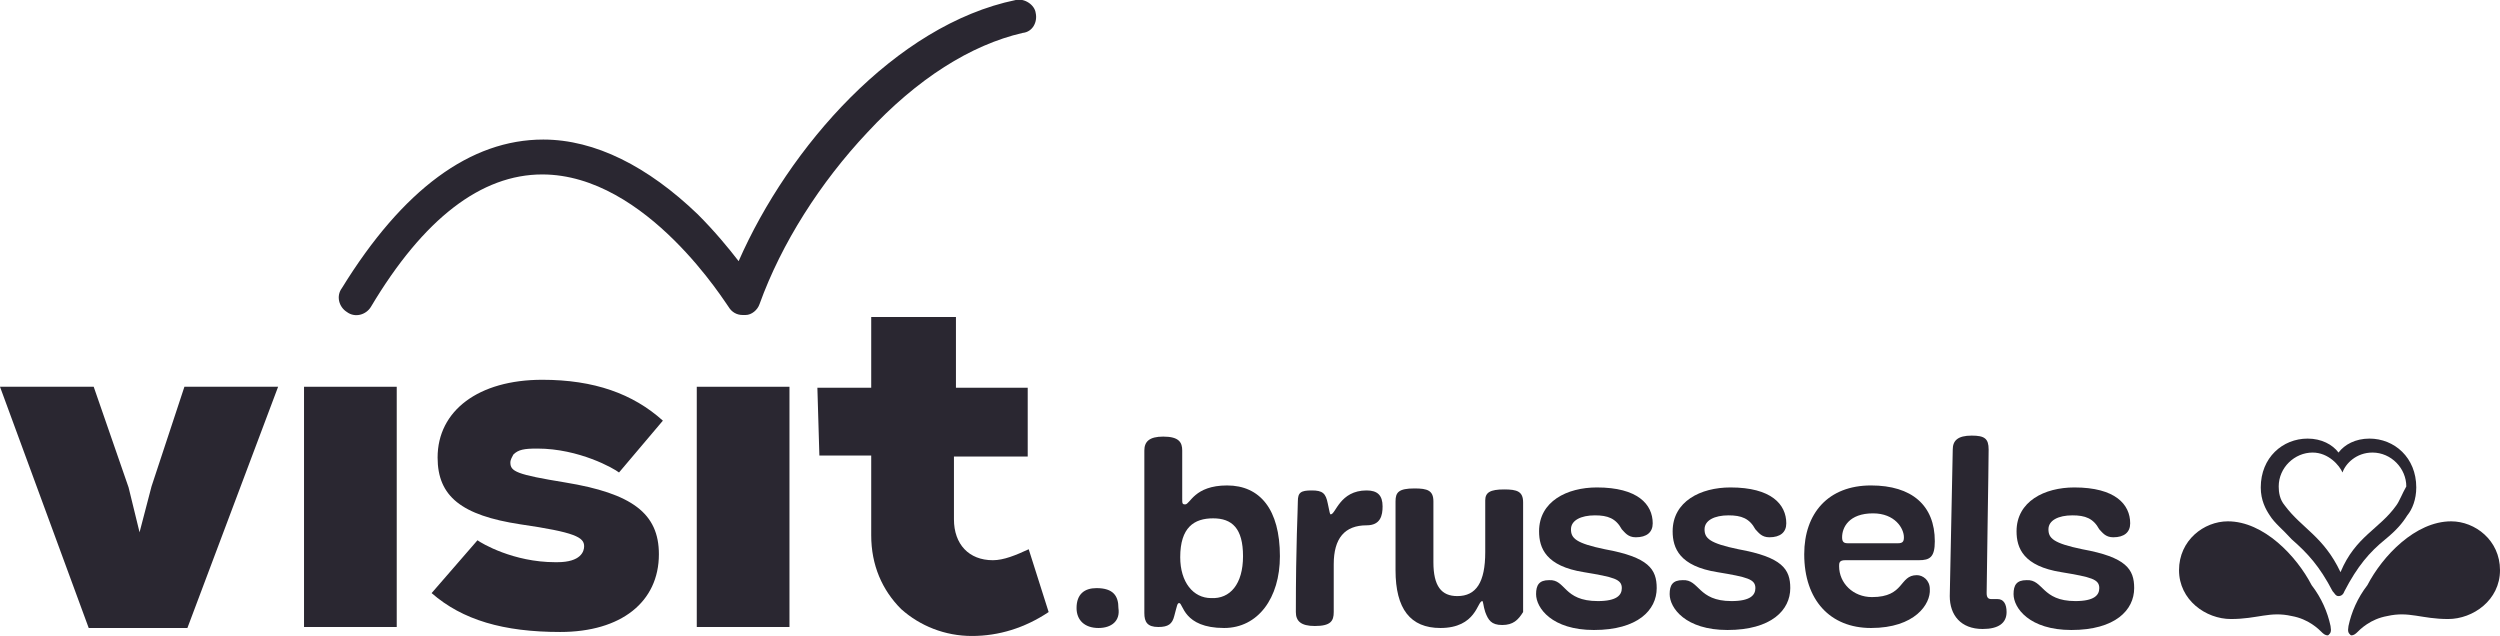 <svg version="1.1" id="Layer_1" xmlns:x="ns_extend;" xmlns:i="ns_ai;" xmlns:graph="ns_graphs;" xmlns="http://www.w3.org/2000/svg" xmlns:xlink="http://www.w3.org/1999/xlink" x="0px" y="0px" viewBox="0 0 250.8 63.8" style="enable-background:new 0 0 250.8 63.8;" xml:space="preserve">
 <style type="text/css">
  .st0{fill:#2A2731;}
 </style>
 <g>
  <path class="st0" d="M82.2,45.7h5.2v8c0,3,1.1,5.5,3,7.4c1.9,1.7,4.4,2.7,7.1,2.7s5.3-0.8,7.7-2.4l-2-6.3c-1.3,0.6-2.5,1.1-3.6,1.1
		c-2.4,0-3.9-1.6-3.9-4.1v-6.3h7.4v-6.9h-7.2v-7.1h-8.5v7.1H82L82.2,45.7L82.2,45.7z">
  </path>
  <path class="st0" d="M110.2,63c-1.4,0-2.2-0.8-2.2-2c0-1.4,0.8-2,2-2c1.7,0,2.2,0.8,2.2,2C112.4,62.3,111.5,63,110.2,63z">
  </path>
  <path class="st0" d="M124.7,55.8c0-2.8-1.1-3.8-3-3.8s-3.3,0.9-3.3,3.9c0,2.5,1.3,4.1,3.1,4.1C123.4,60.1,124.7,58.6,124.7,55.8z
		 M118.6,47.8c0,1.4,0,1.7,0,2.2s0,0.6,0.3,0.6c0.5,0,0.9-1.9,4.2-1.9c3.3,0,5.3,2.4,5.3,7.1c0,4.2-2.2,7.2-5.6,7.2
		c-4.1,0-4.1-2.5-4.5-2.5c-0.2,0-0.2,0.2-0.5,1.3c-0.2,0.8-0.6,1.1-1.6,1.1c-1.1,0-1.4-0.5-1.4-1.4c0-2,0-7.2,0-16.3
		c0-0.9,0.5-1.4,1.9-1.4c1.6,0,1.9,0.6,1.9,1.4V47.8L118.6,47.8z">
  </path>
  <path class="st0" d="M133.8,61.4c0,0.9-0.3,1.4-1.9,1.4c-1.4,0-1.9-0.5-1.9-1.4c0-6.9,0.2-10.2,0.2-11.1s0.3-1.1,1.4-1.1
		s1.4,0.3,1.6,1.3c0.2,0.9,0.2,1.1,0.3,1.1c0.5,0,0.9-2.4,3.6-2.4c1.1,0,1.6,0.5,1.6,1.6c0,0.9-0.2,1.9-1.6,1.9
		c-2.2,0-3.3,1.3-3.3,3.9L133.8,61.4L133.8,61.4z">
  </path>
  <path class="st0" d="M150.7,62.7c-1.1,0-1.4-0.5-1.7-1.3c-0.2-0.6-0.2-1.1-0.3-1.1c-0.5,0-0.6,2.7-4.2,2.7c-3,0-4.5-1.9-4.5-5.8
		c0-4.2,0-2.2,0-6.9c0-0.9,0.3-1.3,1.9-1.3c1.3,0,1.9,0.2,1.9,1.3c0,0.5,0,4.7,0,6.1c0,2.4,0.8,3.4,2.4,3.4c1.9,0,2.8-1.4,2.8-4.4
		c0-3.3,0-4.4,0-5.2s0.5-1.1,1.9-1.1c1.3,0,1.9,0.2,1.9,1.3c0,1.6,0,10,0,11C152.3,62.2,151.8,62.7,150.7,62.7z">
  </path>
  <path class="st0" d="M160.3,60.3c1.9,0,2.4-0.6,2.4-1.3c0-0.9-0.8-1.1-3.8-1.6c-3.8-0.6-4.5-2.4-4.5-4.1c0-3,2.8-4.4,5.8-4.4
		c4.1,0,5.6,1.7,5.6,3.6c0,0.9-0.6,1.4-1.7,1.4c-0.8,0-1.1-0.5-1.4-0.8c-0.6-1.1-1.4-1.4-2.7-1.4c-1.4,0-2.4,0.5-2.4,1.4
		s0.5,1.4,3.4,2c4.4,0.8,5.2,2,5.2,3.9c0,2.2-1.9,4.2-6.3,4.2c-4.2,0-5.8-2.2-5.8-3.6c0-0.9,0.3-1.4,1.3-1.4
		C157.1,58.1,156.8,60.3,160.3,60.3z">
  </path>
  <path class="st0" d="M173.7,60.3c1.9,0,2.4-0.6,2.4-1.3c0-0.9-0.8-1.1-3.8-1.6c-3.8-0.6-4.5-2.4-4.5-4.1c0-3,2.8-4.4,5.8-4.4
		c4.1,0,5.6,1.7,5.6,3.6c0,0.9-0.6,1.4-1.7,1.4c-0.8,0-1.1-0.5-1.4-0.8c-0.6-1.1-1.4-1.4-2.7-1.4c-1.4,0-2.4,0.5-2.4,1.4
		s0.5,1.4,3.4,2c4.4,0.8,5.2,2,5.2,3.9c0,2.2-1.9,4.2-6.3,4.2c-4.2,0-5.8-2.2-5.8-3.6c0-0.9,0.3-1.4,1.3-1.4
		C170.5,58.1,170.3,60.3,173.7,60.3z">
  </path>
  <path class="st0" d="M190.4,54.5c0.5,0,0.6-0.2,0.6-0.6c0-0.9-0.9-2.4-3.1-2.4c-2.4,0-3.1,1.4-3.1,2.4c0,0.5,0.2,0.6,0.6,0.6H190.4
		L190.4,54.5z M187.7,63c-4.1,0-6.7-2.8-6.7-7.4c0-4.1,2.4-6.9,6.7-6.9c4.1,0,6.4,2,6.4,5.6c0,1.6-0.5,1.9-1.6,1.9
		c-0.8,0-6.9,0-7.4,0c-0.6,0-0.6,0.3-0.6,0.6c0,1.7,1.4,3.1,3.3,3.1c3.3,0,2.7-2.2,4.5-2.2c0.6,0,1.3,0.5,1.3,1.4
		C193.7,60.6,192.1,63,187.7,63z">
  </path>
  <path class="st0" d="M195.9,45.1c0-0.9,0.5-1.4,1.9-1.4c1.3,0,1.7,0.3,1.7,1.4c0,1.6-0.2,13.2-0.2,14.4c0,0.5,0.2,0.6,0.5,0.6
		c0.2,0,0.3,0,0.6,0c0.6,0,0.9,0.5,0.9,1.3c0,1.1-0.8,1.7-2.4,1.7c-2.2,0-3.3-1.4-3.3-3.3L195.9,45.1L195.9,45.1z">
  </path>
  <path class="st0" d="M208.2,60.3c1.9,0,2.4-0.6,2.4-1.3c0-0.9-0.8-1.1-3.8-1.6c-3.8-0.6-4.5-2.4-4.5-4.1c0-3,2.8-4.4,5.8-4.4
		c4.1,0,5.6,1.7,5.6,3.6c0,0.9-0.6,1.4-1.7,1.4c-0.8,0-1.1-0.5-1.4-0.8c-0.6-1.1-1.4-1.4-2.7-1.4c-1.4,0-2.4,0.5-2.4,1.4
		s0.5,1.4,3.4,2c4.4,0.8,5.2,2,5.2,3.9c0,2.2-1.9,4.2-6.3,4.2c-4.2,0-5.8-2.2-5.8-3.6c0-0.9,0.3-1.4,1.3-1.4
		C205,58.1,204.8,60.3,208.2,60.3z">
  </path>
  <path class="st0" d="M223.5,52.3c-2.4,0-4.9,1.9-4.9,4.9s2.7,4.9,5.2,4.9c2.7,0,3.9-0.8,6.1-0.3c1.7,0.3,2.7,1.3,3.1,1.7
		c0.2,0.2,0.5,0.3,0.6,0.2c0.2-0.2,0.3-0.3,0.2-0.9c-0.3-1.4-0.9-2.8-1.9-4.1C230.4,55.8,227.1,52.3,223.5,52.3z">
  </path>
  <path class="st0" d="M245.9,52.3c2.4,0,4.9,1.9,4.9,4.9s-2.7,4.9-5.2,4.9c-2.7,0-3.9-0.8-6.1-0.3c-1.7,0.3-2.7,1.3-3.1,1.7
		c-0.2,0.2-0.5,0.3-0.6,0.2c-0.2-0.2-0.3-0.3-0.2-0.9c0.3-1.4,0.9-2.8,1.9-4.1C239,55.8,242.3,52.3,245.9,52.3z">
  </path>
  <path class="st0" d="M240.4,50.7c-1.7,2.4-4.1,3.1-5.6,6.7c-1.7-3.6-3.9-4.4-5.6-6.7c-0.5-0.6-0.6-1.3-0.6-1.9
		c0-1.9,1.6-3.4,3.4-3.4c1.6,0,2.7,1.3,3,2c0.3-0.9,1.4-2,3-2c1.9,0,3.4,1.6,3.4,3.4C241,49.5,240.7,50.3,240.4,50.7z M237.7,44
		c-1.4,0-2.5,0.6-3.1,1.4c-0.6-0.8-1.7-1.4-3.1-1.4c-2.5,0-4.7,1.9-4.7,4.9c0,1.3,0.5,2.2,0.9,2.8c0.5,0.8,1.3,1.4,2.2,2.4
		c1.6,1.4,2.8,2.7,4.1,5.2c0.2,0.2,0.3,0.5,0.6,0.5s0.5-0.2,0.6-0.5c1.3-2.5,2.5-3.9,4.1-5.2c1.1-0.9,1.7-1.6,2.2-2.4
		c0.5-0.6,0.9-1.6,0.9-2.8C242.4,45.9,240.2,44,237.7,44z">
  </path>
  <path class="st0" d="M8.9,63h9.9l9.1-24.2h-9.4l-3.3,10L14,53.4l-1.1-4.5L9.4,38.8H0L8.9,63z">
  </path>
  <path class="st0" d="M39.8,38.8h-9.3v24.1h9.3V38.8z">
  </path>
  <path class="st0" d="M43.3,59.5c3.1,2.7,7.2,3.9,12.9,3.9c6.1,0,9.9-3,9.9-7.8c0-4.1-2.7-6.1-9.4-7.2c-4.9-0.8-5.5-1.1-5.5-2
		c0-0.3,0.2-0.6,0.3-0.8c0.5-0.5,1.1-0.6,2.4-0.6c4.2,0,7.7,2,8.2,2.4l4.4-5.2c-3-2.7-6.9-4.1-12.1-4.1c-6.4,0-10.5,3.1-10.5,7.8
		c0,3.9,2.4,5.8,8.3,6.7c5.5,0.8,6.4,1.3,6.4,2.2c0,0.5-0.3,1.6-2.7,1.6c0,0,0,0-0.2,0c-4.2,0-7.4-1.9-7.8-2.2L43.3,59.5z">
  </path>
  <path class="st0" d="M79.2,38.8h-9.3v24.1h9.3V38.8z">
  </path>
  <path class="st0" d="M74.5,31.6c-0.6,0-1.1-0.3-1.4-0.8c-0.2-0.2-8.2-13.3-18.7-13.3l0,0c-6.1,0-11.9,4.4-17.2,13.3
		c-0.5,0.8-1.6,1.1-2.4,0.5c-0.8-0.5-1.1-1.6-0.5-2.4C40.4,19,47.2,14,54.5,14l0,0c5.2,0,10.5,2.7,15.5,7.5c1.7,1.7,3.1,3.4,4.1,4.7
		c5-11.4,15.7-23.7,27.8-26.2c0.9-0.2,1.9,0.5,2,1.3c0.2,0.9-0.3,1.9-1.3,2C97.4,4.5,92,7.9,87,13.3c-4.7,5-8.6,11.1-10.8,17.2
		c-0.2,0.6-0.8,1.1-1.4,1.1C74.5,31.6,74.5,31.6,74.5,31.6z">
  </path>
 </g>
</svg>